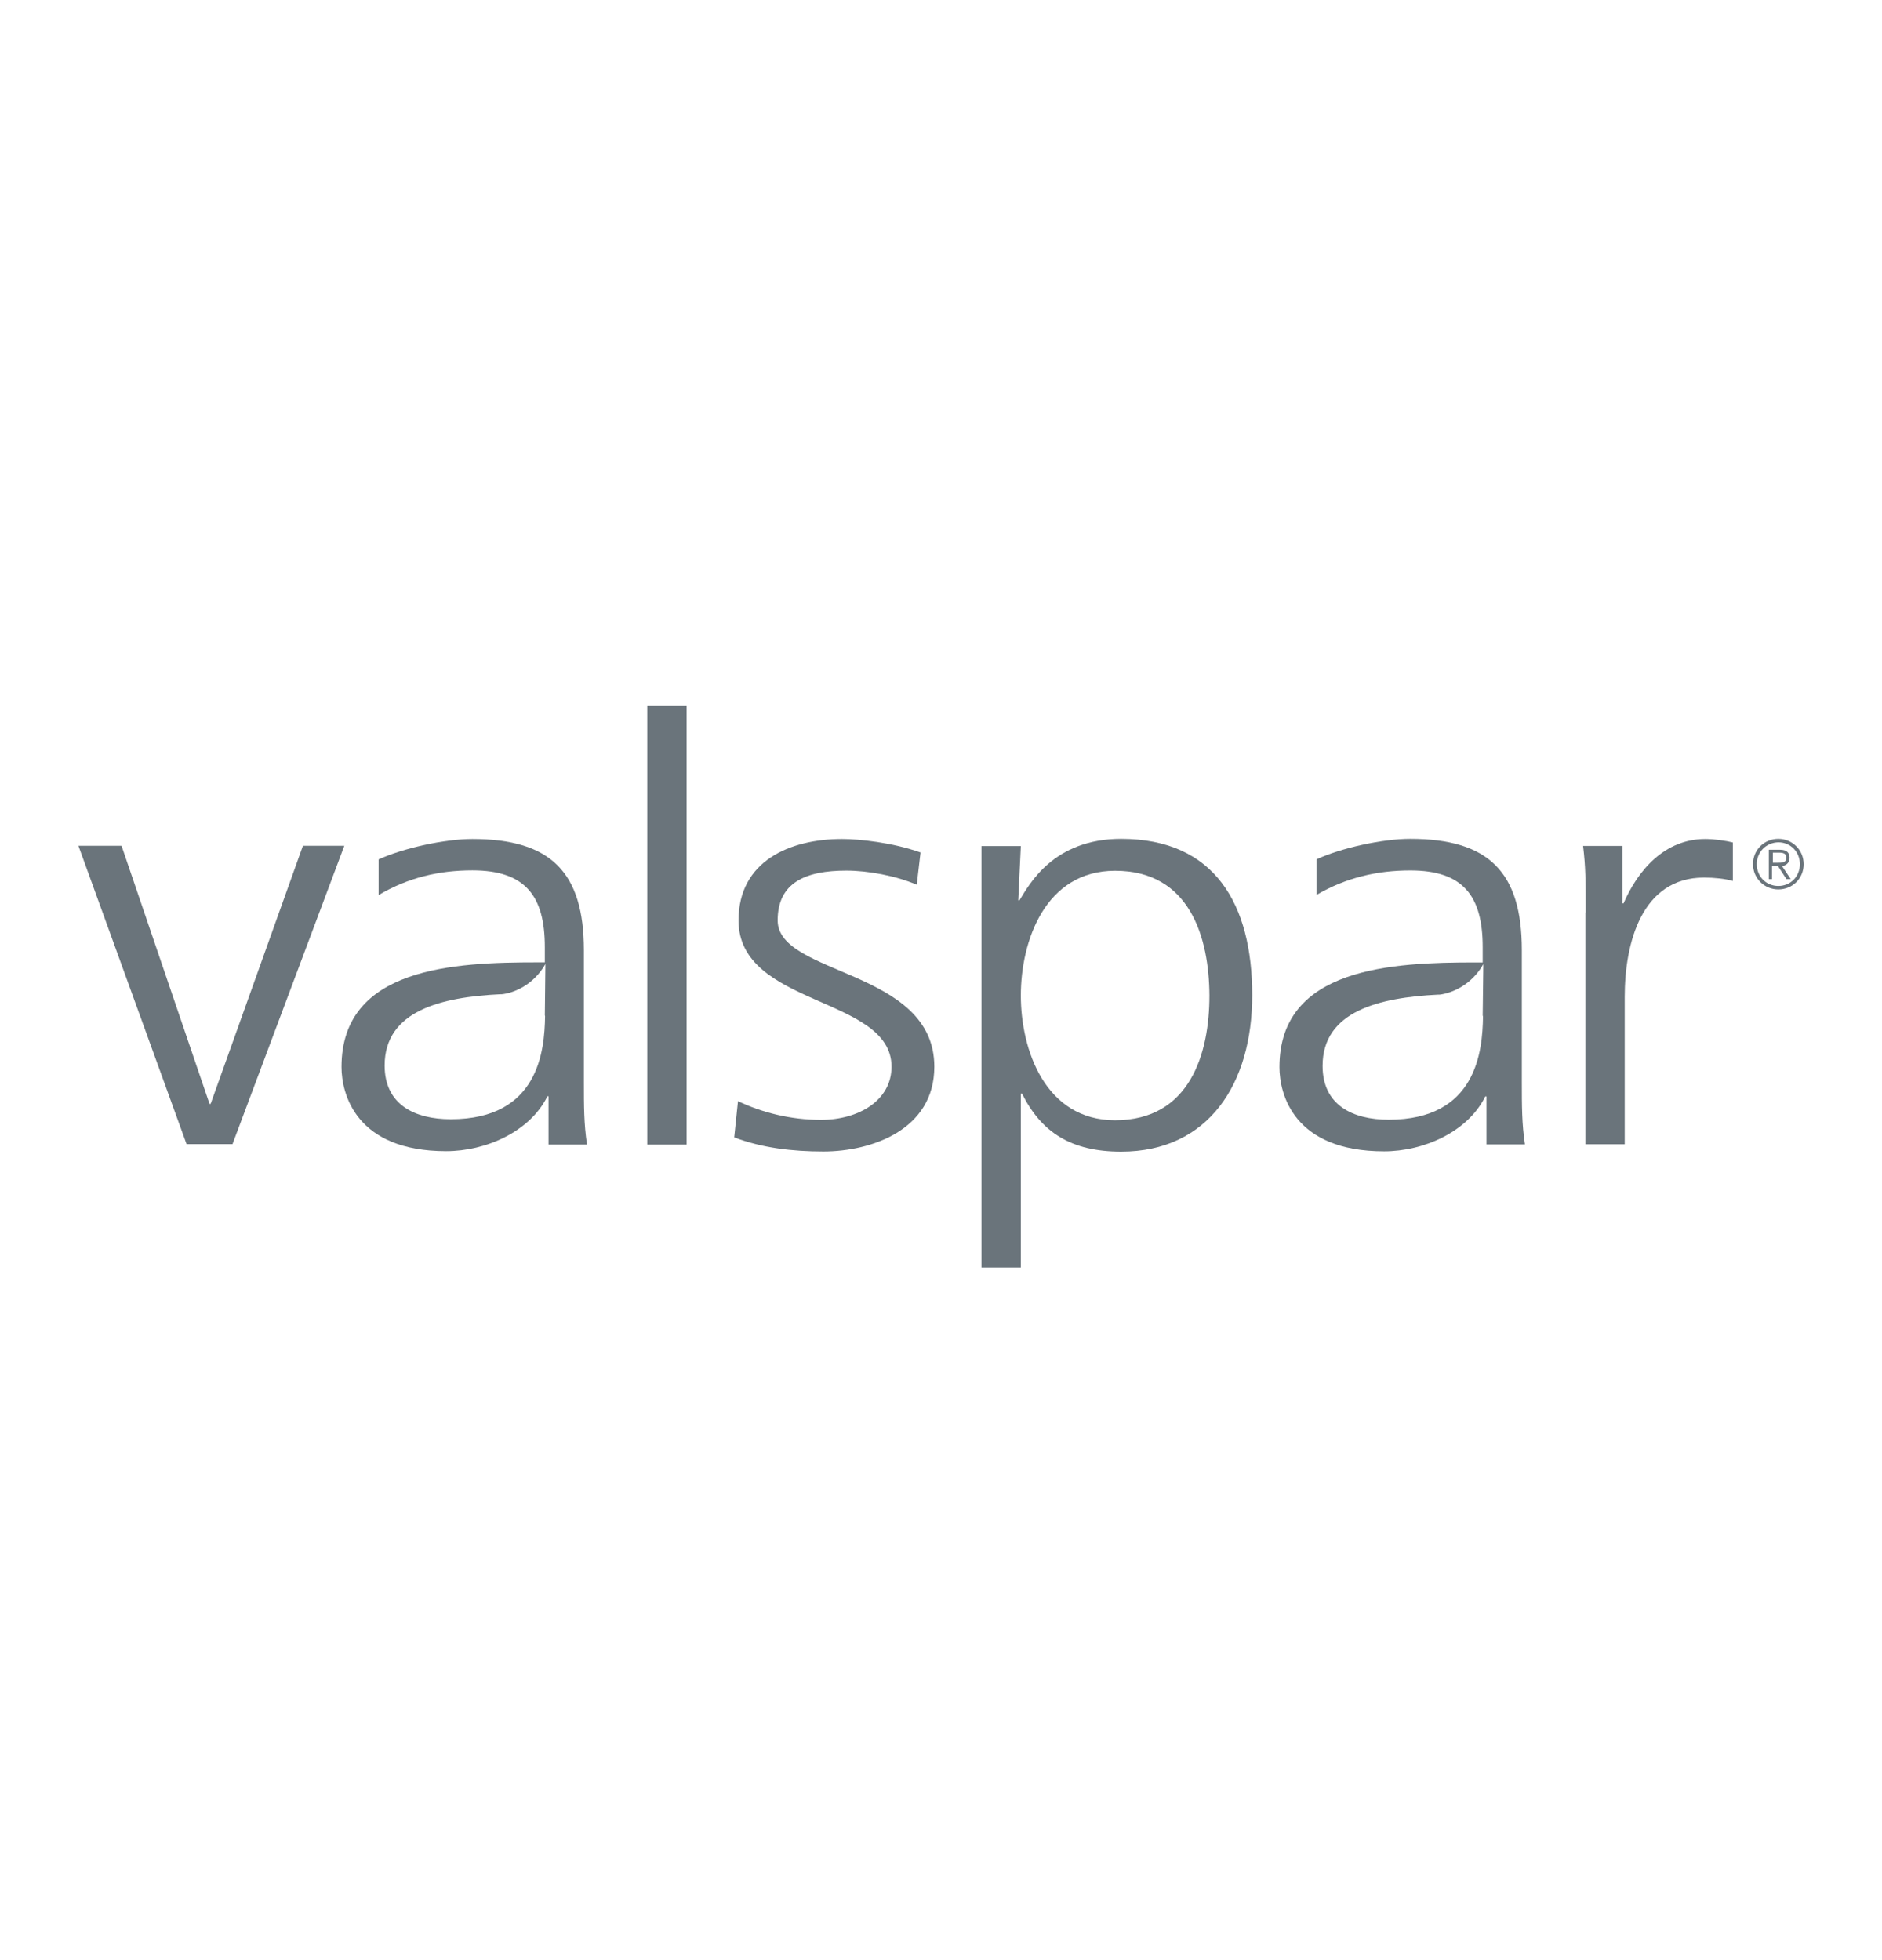 <svg width="24" height="25" viewBox="0 0 24 25" fill="none" xmlns="http://www.w3.org/2000/svg">
<path d="M3.863 10.787L2.686 14.079H2.672L1.55 10.787H1L2.379 14.592H2.965L4.391 10.787H3.863Z" fill="#6A747B"/>
<path d="M8.756 9H8.254V14.598H8.756V9Z" fill="#6A747B"/>
<path d="M9.411 14.044C9.712 14.188 10.078 14.283 10.47 14.283C10.947 14.283 11.369 14.037 11.369 13.605C11.369 12.703 9.418 12.842 9.418 11.739C9.418 10.983 10.071 10.701 10.738 10.701C10.954 10.701 11.383 10.745 11.739 10.873L11.691 11.284C11.427 11.171 11.072 11.104 10.793 11.104C10.276 11.104 9.917 11.255 9.917 11.739C9.917 12.446 11.915 12.358 11.915 13.605C11.915 14.411 11.112 14.686 10.5 14.686C10.111 14.686 9.719 14.642 9.363 14.506L9.411 14.044Z" fill="#6A747B"/>
<path d="M14.22 11.106C13.329 11.106 13.018 12.001 13.018 12.697C13.018 13.39 13.329 14.288 14.22 14.288C15.174 14.288 15.423 13.438 15.423 12.697C15.419 11.957 15.174 11.106 14.22 11.106ZM12.516 10.791H13.018L12.985 11.484H13C13.128 11.275 13.436 10.699 14.297 10.699C15.493 10.699 15.969 11.535 15.969 12.693C15.969 13.822 15.412 14.688 14.297 14.688C13.66 14.688 13.278 14.442 13.033 13.947H13.018V16.165H12.516V10.791Z" fill="#6A747B"/>
<path d="M20.221 11.64C20.221 11.222 20.221 11.064 20.188 10.789H20.69V11.522H20.704C20.888 11.097 21.229 10.701 21.746 10.701C21.867 10.701 22.01 10.723 22.098 10.745V11.236C21.995 11.207 21.859 11.193 21.731 11.193C20.935 11.193 20.719 12.028 20.719 12.714V14.594H20.217V11.64H20.221Z" fill="#6A747B"/>
<path d="M6.948 12.948L6.955 12.296C6.804 12.563 6.552 12.666 6.398 12.681H6.379C5.631 12.717 4.905 12.89 4.905 13.59C4.905 14.088 5.287 14.275 5.749 14.275C6.87 14.275 6.944 13.399 6.951 12.963L6.948 12.948ZM6.995 13.982H6.981C6.757 14.437 6.192 14.682 5.69 14.682C4.535 14.682 4.355 13.949 4.355 13.608C4.355 12.332 5.804 12.274 6.852 12.274H6.948V12.08C6.948 11.431 6.702 11.101 6.024 11.101C5.602 11.101 5.206 11.192 4.828 11.416V10.961C5.14 10.819 5.664 10.701 6.024 10.701C7.025 10.701 7.446 11.126 7.446 12.12V13.799C7.446 14.103 7.446 14.338 7.486 14.598H6.995V13.982Z" fill="#6A747B"/>
<path d="M18.908 12.95L18.916 12.297C18.765 12.565 18.512 12.668 18.358 12.686H18.34C17.592 12.723 16.866 12.895 16.866 13.595C16.866 14.094 17.248 14.281 17.71 14.281C18.831 14.281 18.905 13.405 18.912 12.968L18.908 12.95ZM18.956 13.984H18.941C18.718 14.438 18.153 14.684 17.651 14.684C16.496 14.684 16.316 13.954 16.316 13.61C16.316 12.334 17.765 12.275 18.813 12.275H18.908V12.081C18.908 11.432 18.663 11.102 17.985 11.102C17.563 11.102 17.163 11.194 16.789 11.414V10.96C17.101 10.816 17.625 10.699 17.985 10.699C18.985 10.699 19.407 11.124 19.407 12.118V13.797C19.407 14.101 19.407 14.336 19.447 14.596H18.956V13.984Z" fill="#6A747B"/>
<path d="M23.001 11.022C23.001 11.205 22.858 11.344 22.678 11.344C22.498 11.344 22.355 11.201 22.355 11.022C22.355 10.838 22.498 10.699 22.678 10.699C22.858 10.699 23.001 10.842 23.001 11.022ZM22.403 11.022C22.403 11.176 22.52 11.3 22.678 11.3C22.836 11.3 22.953 11.176 22.953 11.022C22.953 10.868 22.836 10.743 22.678 10.743C22.52 10.747 22.403 10.868 22.403 11.022ZM22.605 11.212H22.557V10.838H22.7C22.784 10.838 22.821 10.875 22.821 10.941C22.821 11.007 22.777 11.037 22.726 11.047L22.836 11.212H22.781L22.674 11.047H22.597V11.212H22.605ZM22.667 11.004C22.722 11.004 22.781 11.004 22.781 10.938C22.781 10.886 22.737 10.875 22.693 10.875H22.608V11.004H22.667Z" fill="#6A747B"/>
</svg>
